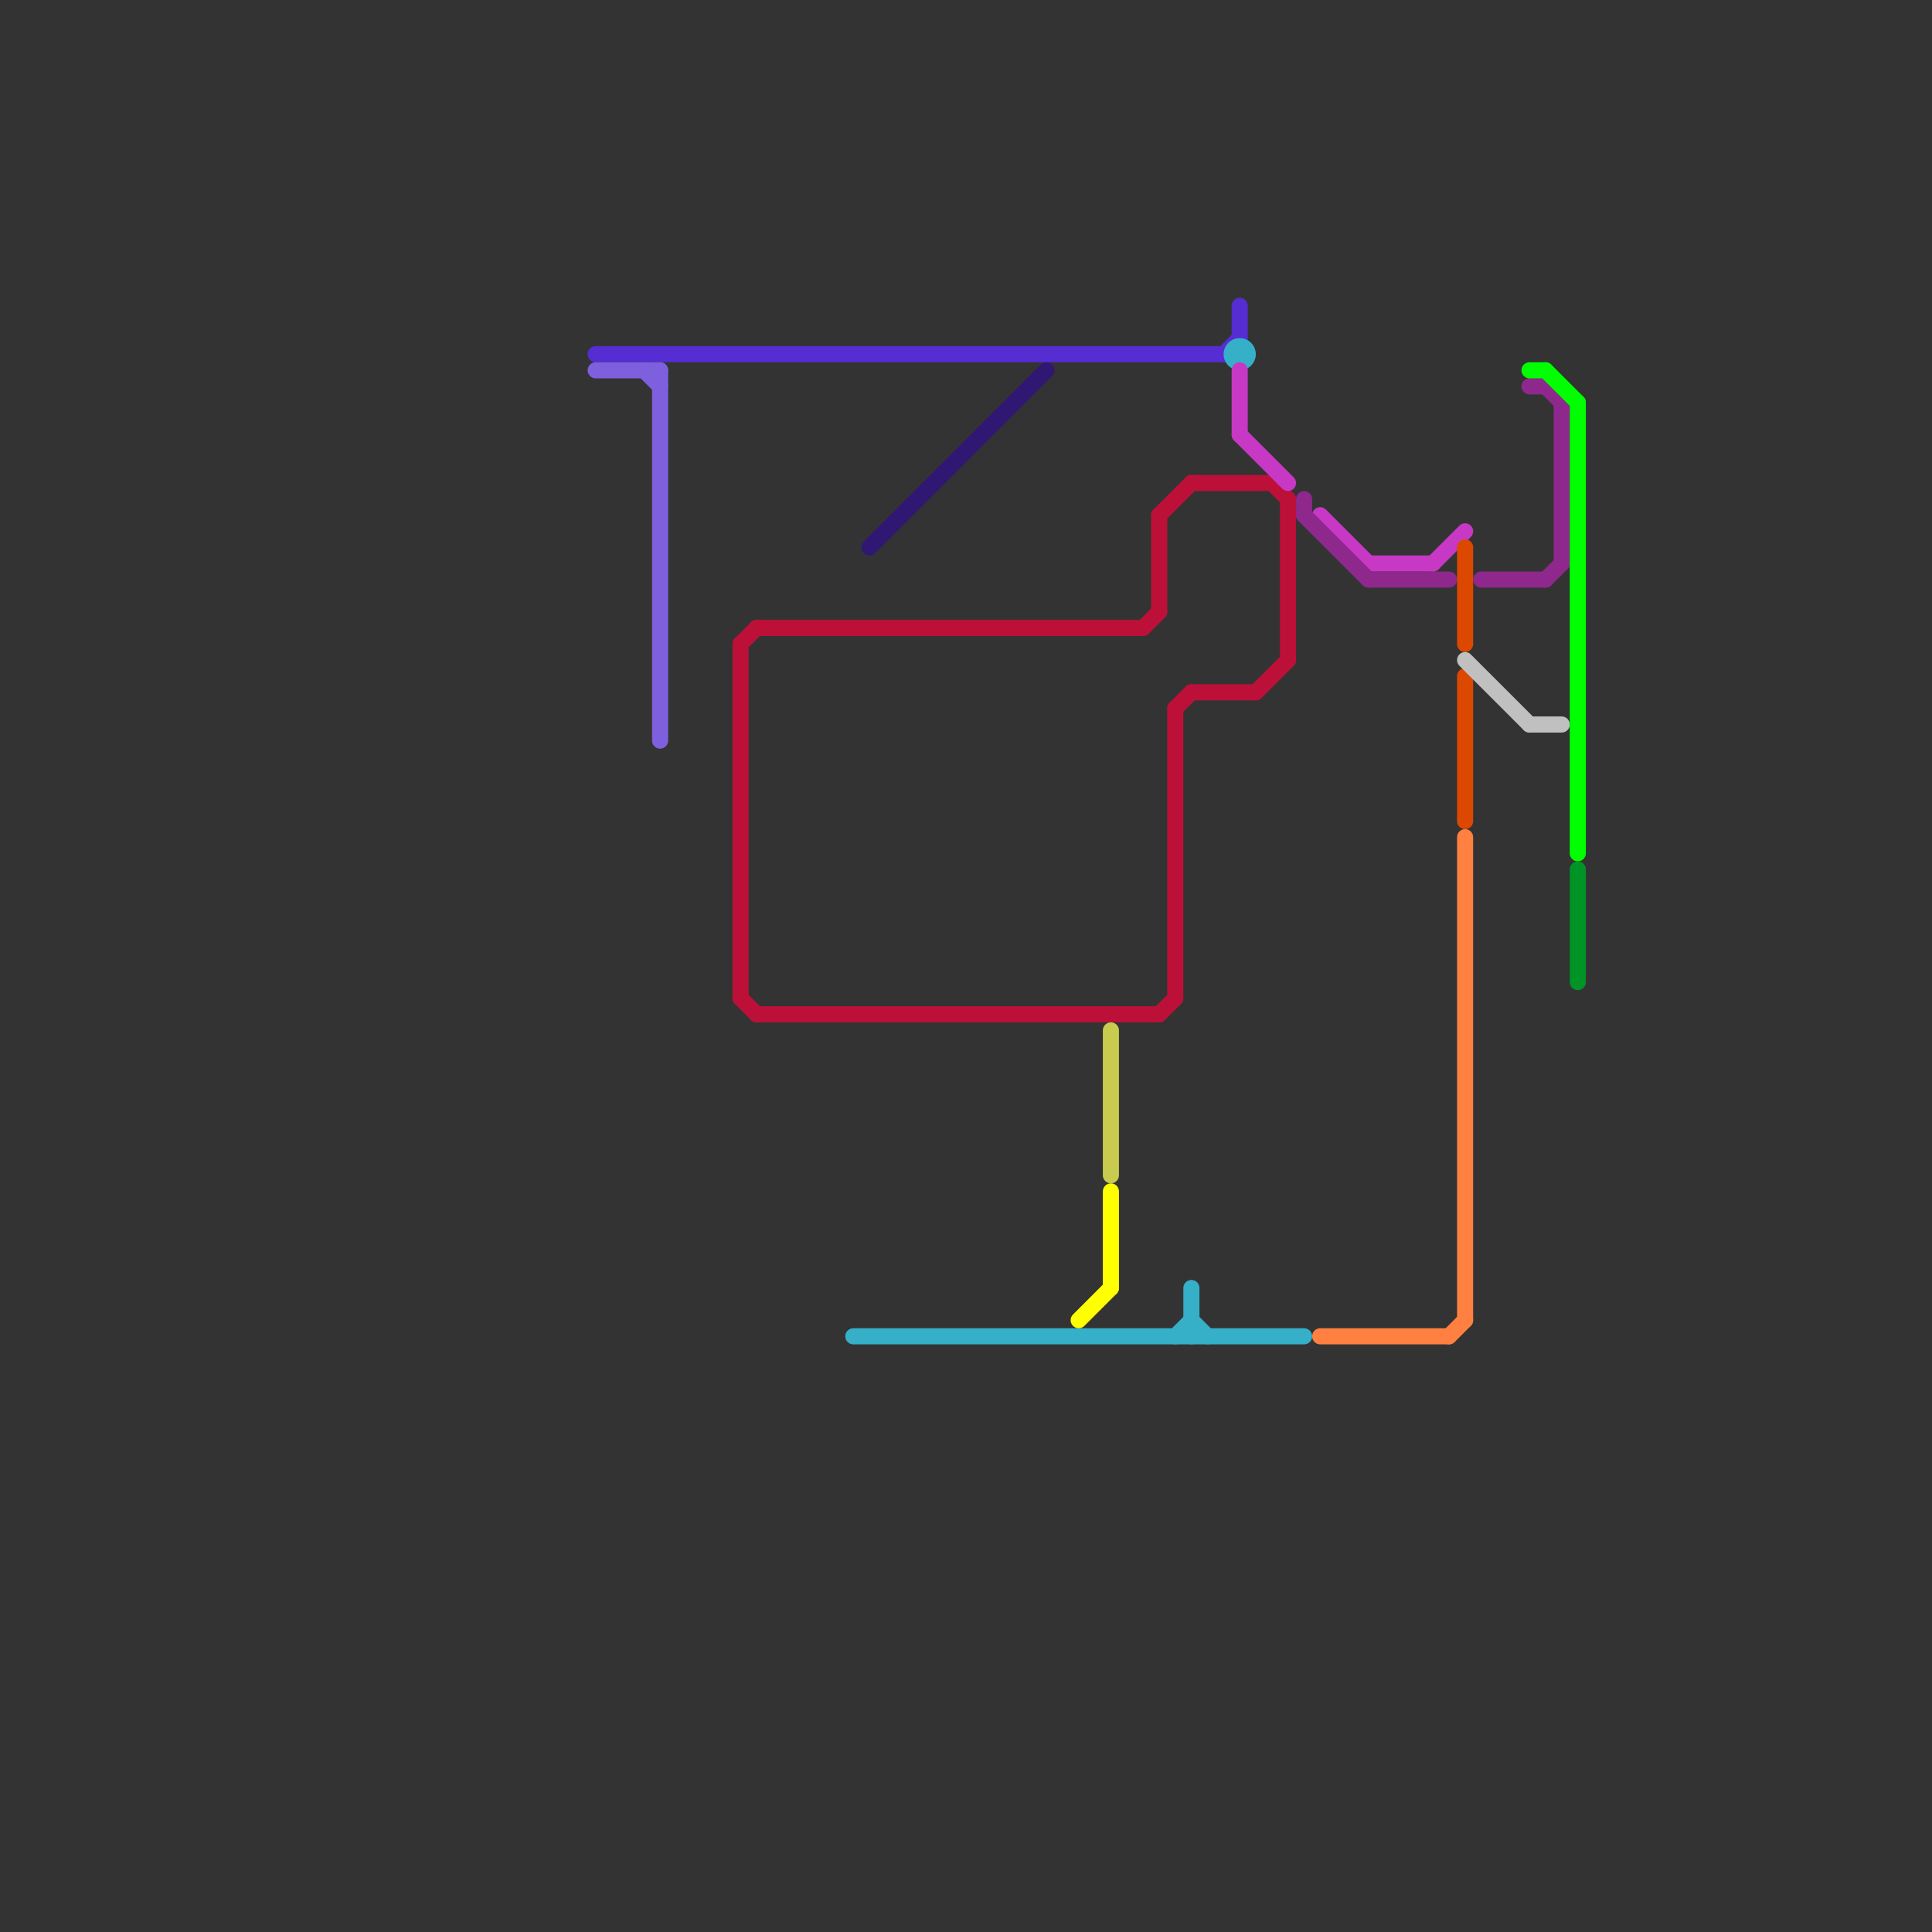 
<svg version="1.1" xmlns="http://www.w3.org/2000/svg" viewBox="0 0 120 120">
<rect x="0" y="0" width="120" height="120" fill="#333333" stroke="none"/>
<style>text { font: 1px Helvetica; font-weight: 600; white-space: pre; dominant-baseline: central; } line { stroke-width: 1; fill: none; stroke-linecap: round; stroke-linejoin: round; } .c0 { stroke: #562cd3 } .c1 { stroke: #7e5fde } .c2 { stroke: #bd1038 } .c3 { stroke: #36afc9 } .c4 { stroke: #2f1773 } .c5 { stroke: #ffff00 } .c6 { stroke: #c8cb4e } .c7 { stroke: #c738c4 } .c8 { stroke: #8e288c } .c9 { stroke: #ff8040 } .c10 { stroke: #dd4800 } .c11 { stroke: #c0c0c0 } .c12 { stroke: #00ff00 } .c13 { stroke: #009325 }</style><defs><g id="wm-xf"><circle r="1.2" fill="#000"/><circle r="0.9" fill="#fff"/><circle r="0.6" fill="#000"/><circle r="0.3" fill="#fff"/></g><g id="wm"><circle r="0.6" fill="#000"/><circle r="0.3" fill="#fff"/></g></defs><line class="c0" x1="77" y1="19" x2="77" y2="21"/><line class="c0" x1="76" y1="22" x2="77" y2="21"/><line class="c0" x1="37" y1="22" x2="76" y2="22"/><line class="c1" x1="41" y1="23" x2="41" y2="46"/><line class="c1" x1="40" y1="23" x2="41" y2="24"/><line class="c1" x1="37" y1="23" x2="41" y2="23"/><line class="c2" x1="74" y1="43" x2="78" y2="43"/><line class="c2" x1="46" y1="40" x2="46" y2="62"/><line class="c2" x1="73" y1="44" x2="73" y2="62"/><line class="c2" x1="46" y1="40" x2="47" y2="39"/><line class="c2" x1="72" y1="32" x2="74" y2="30"/><line class="c2" x1="74" y1="30" x2="79" y2="30"/><line class="c2" x1="73" y1="44" x2="74" y2="43"/><line class="c2" x1="72" y1="63" x2="73" y2="62"/><line class="c2" x1="78" y1="43" x2="80" y2="41"/><line class="c2" x1="80" y1="31" x2="80" y2="41"/><line class="c2" x1="47" y1="39" x2="71" y2="39"/><line class="c2" x1="46" y1="62" x2="47" y2="63"/><line class="c2" x1="47" y1="63" x2="72" y2="63"/><line class="c2" x1="71" y1="39" x2="72" y2="38"/><line class="c2" x1="72" y1="32" x2="72" y2="38"/><line class="c2" x1="79" y1="30" x2="80" y2="31"/><line class="c3" x1="74" y1="82" x2="75" y2="83"/><line class="c3" x1="73" y1="83" x2="74" y2="82"/><line class="c3" x1="74" y1="80" x2="74" y2="83"/><line class="c3" x1="53" y1="83" x2="81" y2="83"/><circle cx="77" cy="22" r="1" fill="#36afc9" /><line class="c4" x1="54" y1="34" x2="65" y2="23"/><line class="c5" x1="69" y1="74" x2="69" y2="80"/><line class="c5" x1="67" y1="82" x2="69" y2="80"/><line class="c6" x1="69" y1="64" x2="69" y2="73"/><line class="c7" x1="77" y1="23" x2="77" y2="27"/><line class="c7" x1="89" y1="35" x2="91" y2="33"/><line class="c7" x1="77" y1="27" x2="80" y2="30"/><line class="c7" x1="82" y1="32" x2="85" y2="35"/><line class="c7" x1="85" y1="35" x2="89" y2="35"/><line class="c8" x1="92" y1="36" x2="96" y2="36"/><line class="c8" x1="95" y1="24" x2="96" y2="24"/><line class="c8" x1="81" y1="31" x2="81" y2="32"/><line class="c8" x1="96" y1="36" x2="97" y2="35"/><line class="c8" x1="81" y1="32" x2="85" y2="36"/><line class="c8" x1="96" y1="24" x2="97" y2="25"/><line class="c8" x1="85" y1="36" x2="90" y2="36"/><line class="c8" x1="97" y1="25" x2="97" y2="35"/><line class="c9" x1="82" y1="83" x2="90" y2="83"/><line class="c9" x1="90" y1="83" x2="91" y2="82"/><line class="c9" x1="91" y1="52" x2="91" y2="82"/><line class="c10" x1="91" y1="34" x2="91" y2="40"/><line class="c10" x1="91" y1="42" x2="91" y2="51"/><line class="c11" x1="95" y1="45" x2="97" y2="45"/><line class="c11" x1="91" y1="41" x2="95" y2="45"/><line class="c12" x1="96" y1="23" x2="98" y2="25"/><line class="c12" x1="95" y1="23" x2="96" y2="23"/><line class="c12" x1="98" y1="25" x2="98" y2="53"/><line class="c13" x1="98" y1="54" x2="98" y2="61"/>
</svg>
